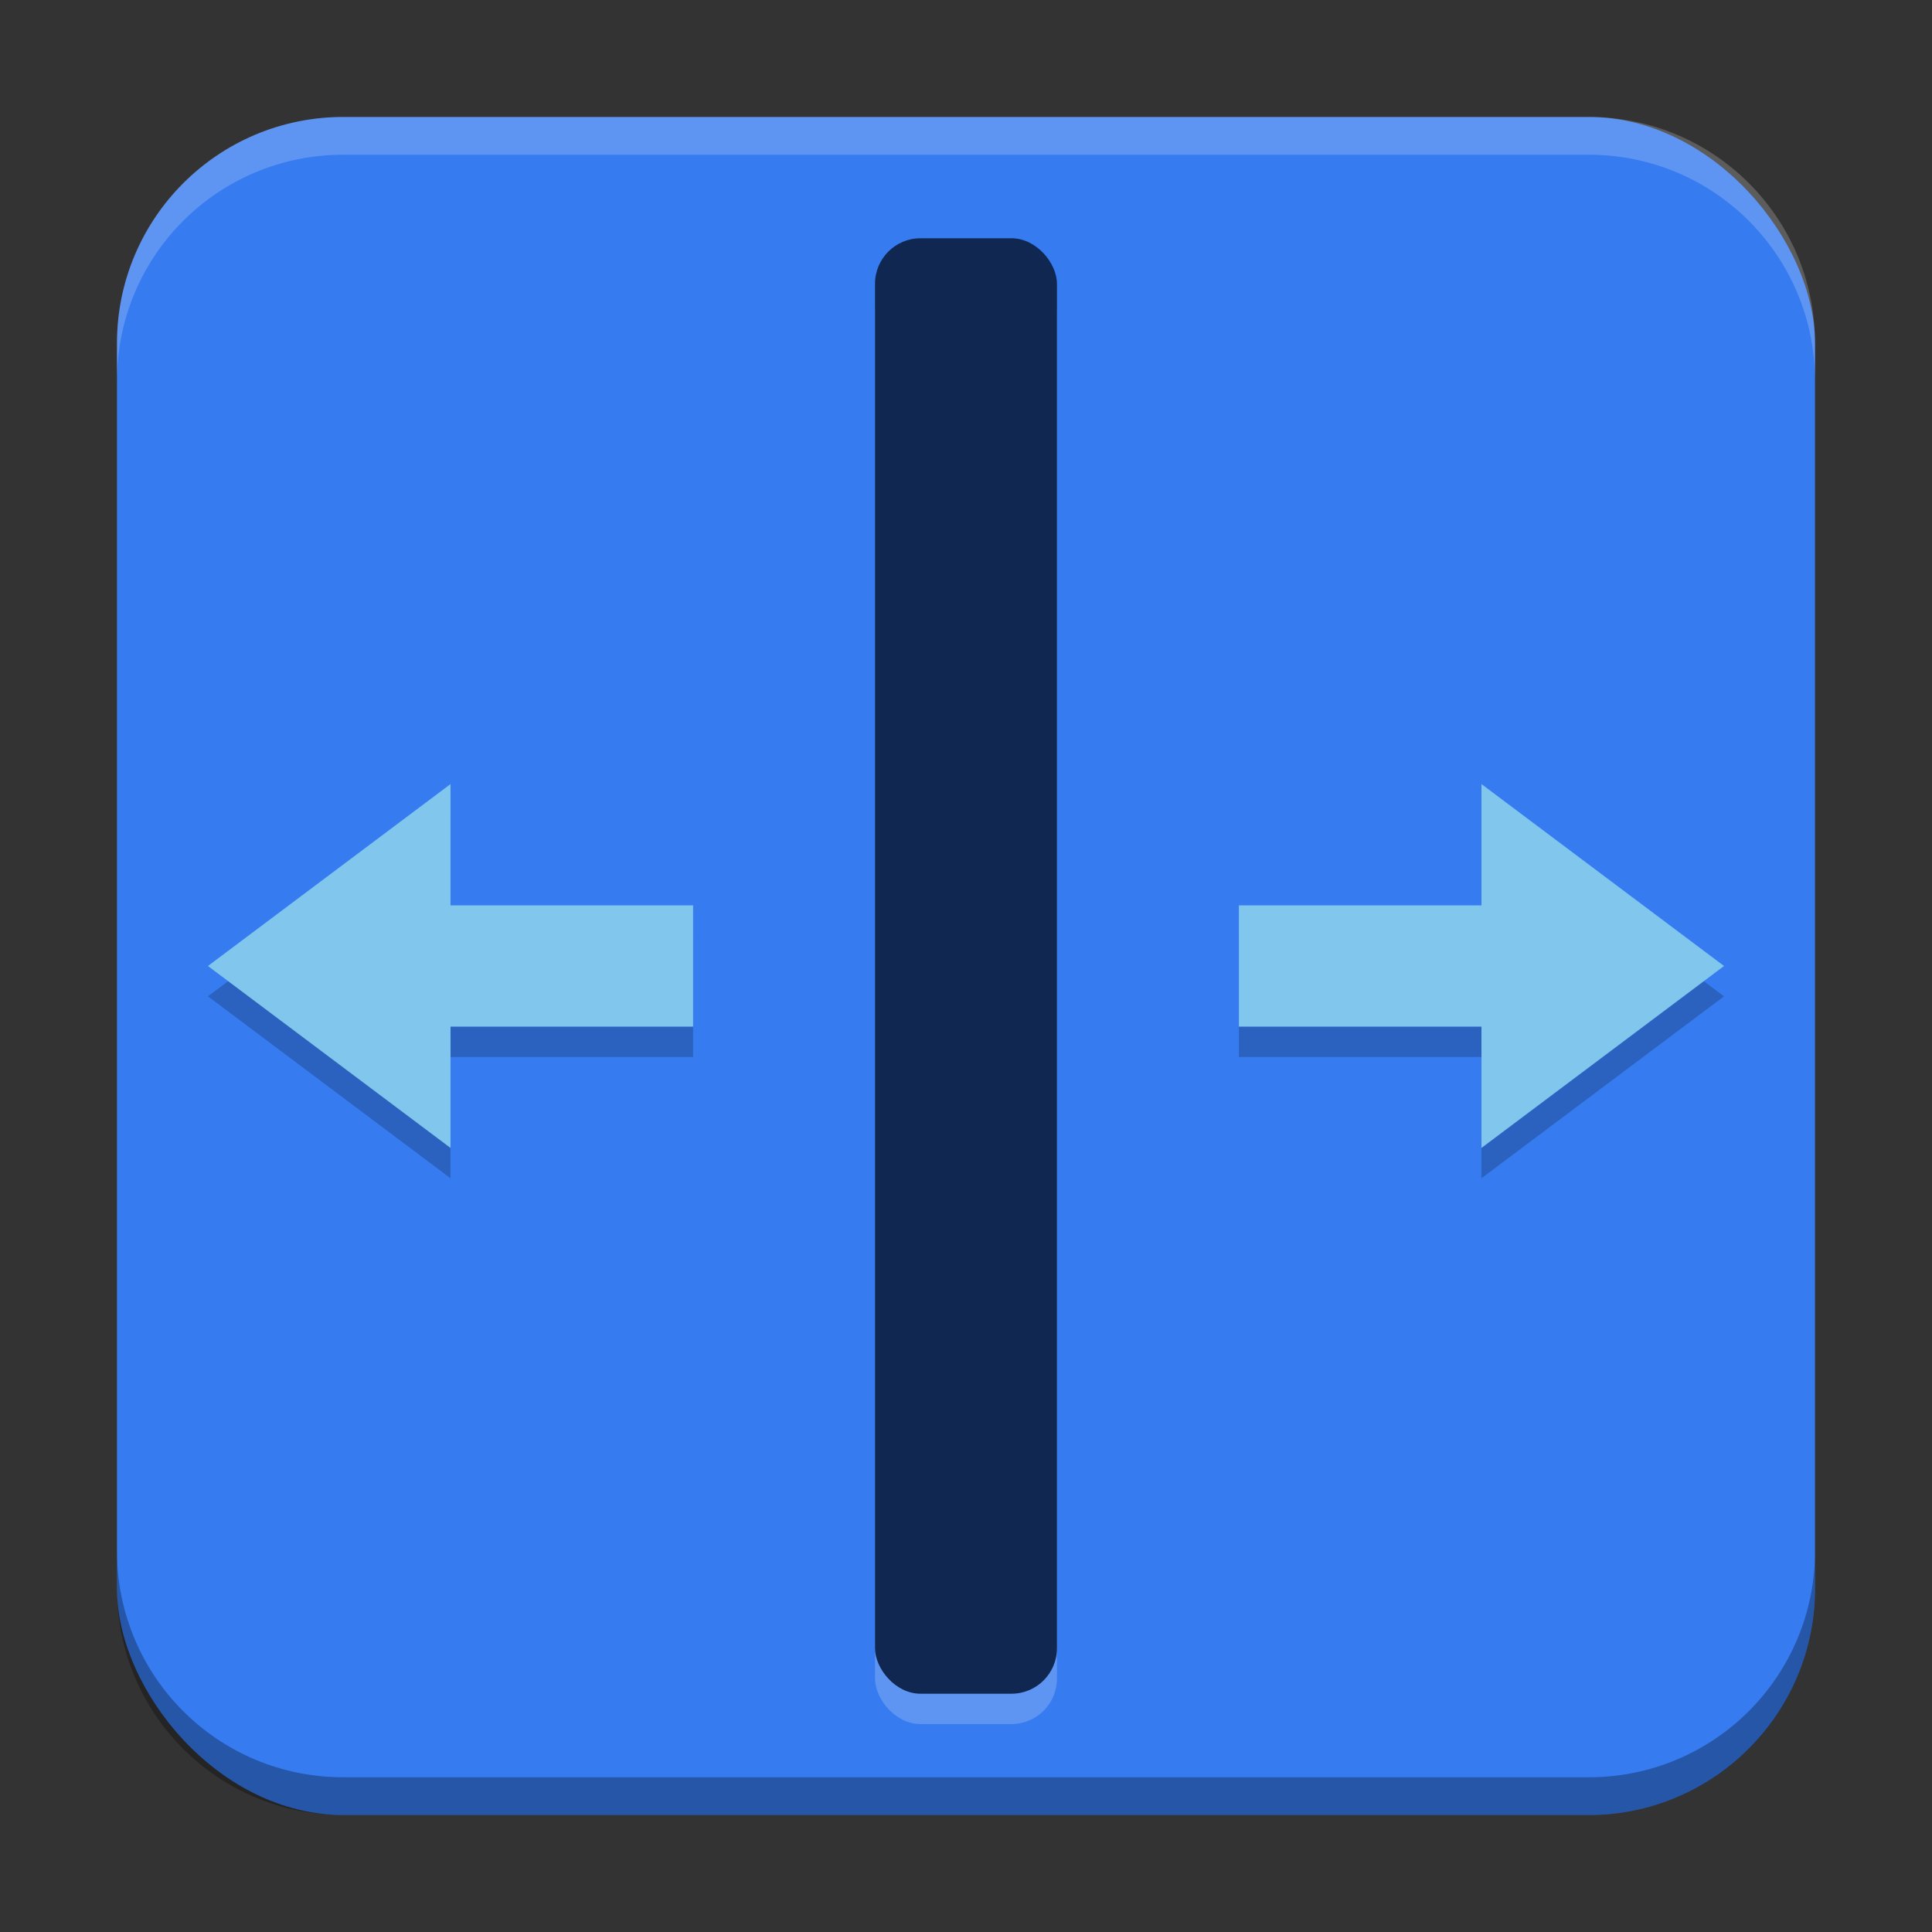 <svg version="1" viewBox="0 0 512 512" xmlns="http://www.w3.org/2000/svg"><rect x="0" y="0" width="512" height="512" fill="#333333" stroke="none"/><rect x="31" y="31" width="450" height="450" rx="60" ry="60" fill="#367bf0" stroke-width="8.036"/><path d="m456.89 264.04-64.286 48.214v-32.143h-64.286v-32.143h64.286v-32.143z" opacity=".2" stroke-width="8.036"/><path d="m456.89 256-64.286 48.214v-32.143h-64.286v-32.143h64.286v-32.143z" fill="#80c6ed" stroke-width="8.036"/><rect x="231.89" y="71.179" width="48.214" height="385.71" rx="12.054" ry="12.054" fill="#fff" opacity=".2" stroke-width="8.036"/><rect x="231.89" y="63.143" width="48.214" height="385.71" rx="12.054" ry="12.054" fill="#0f2751" stroke-width="8.036"/><path d="m55.107 264.04 64.286 48.214v-32.143h64.286v-32.143h-64.286v-32.143z" opacity=".2" stroke-width="8.036"/><path d="m55.107 256 64.286 48.214v-32.143h64.286v-32.143h-64.286v-32.143z" fill="#80c6ed" stroke-width="8.036"/><path d="m31 411v10c0 33.24 26.76 60 60 60h330c33.24 0 60-26.76 60-60v-10c0 33.24-26.76 60-60 60h-330c-33.24 0-60-26.76-60-60z" opacity=".3" stroke-width="8.036"/><path d="m91 31c-33.24 0-60 26.76-60 60v10c0-33.24 26.76-60 60-60h330c33.24 0 60 26.76 60 60v-10c0-33.24-26.76-60-60-60h-330z" fill="#fff" opacity=".2" stroke-width="8.036"/></svg>

